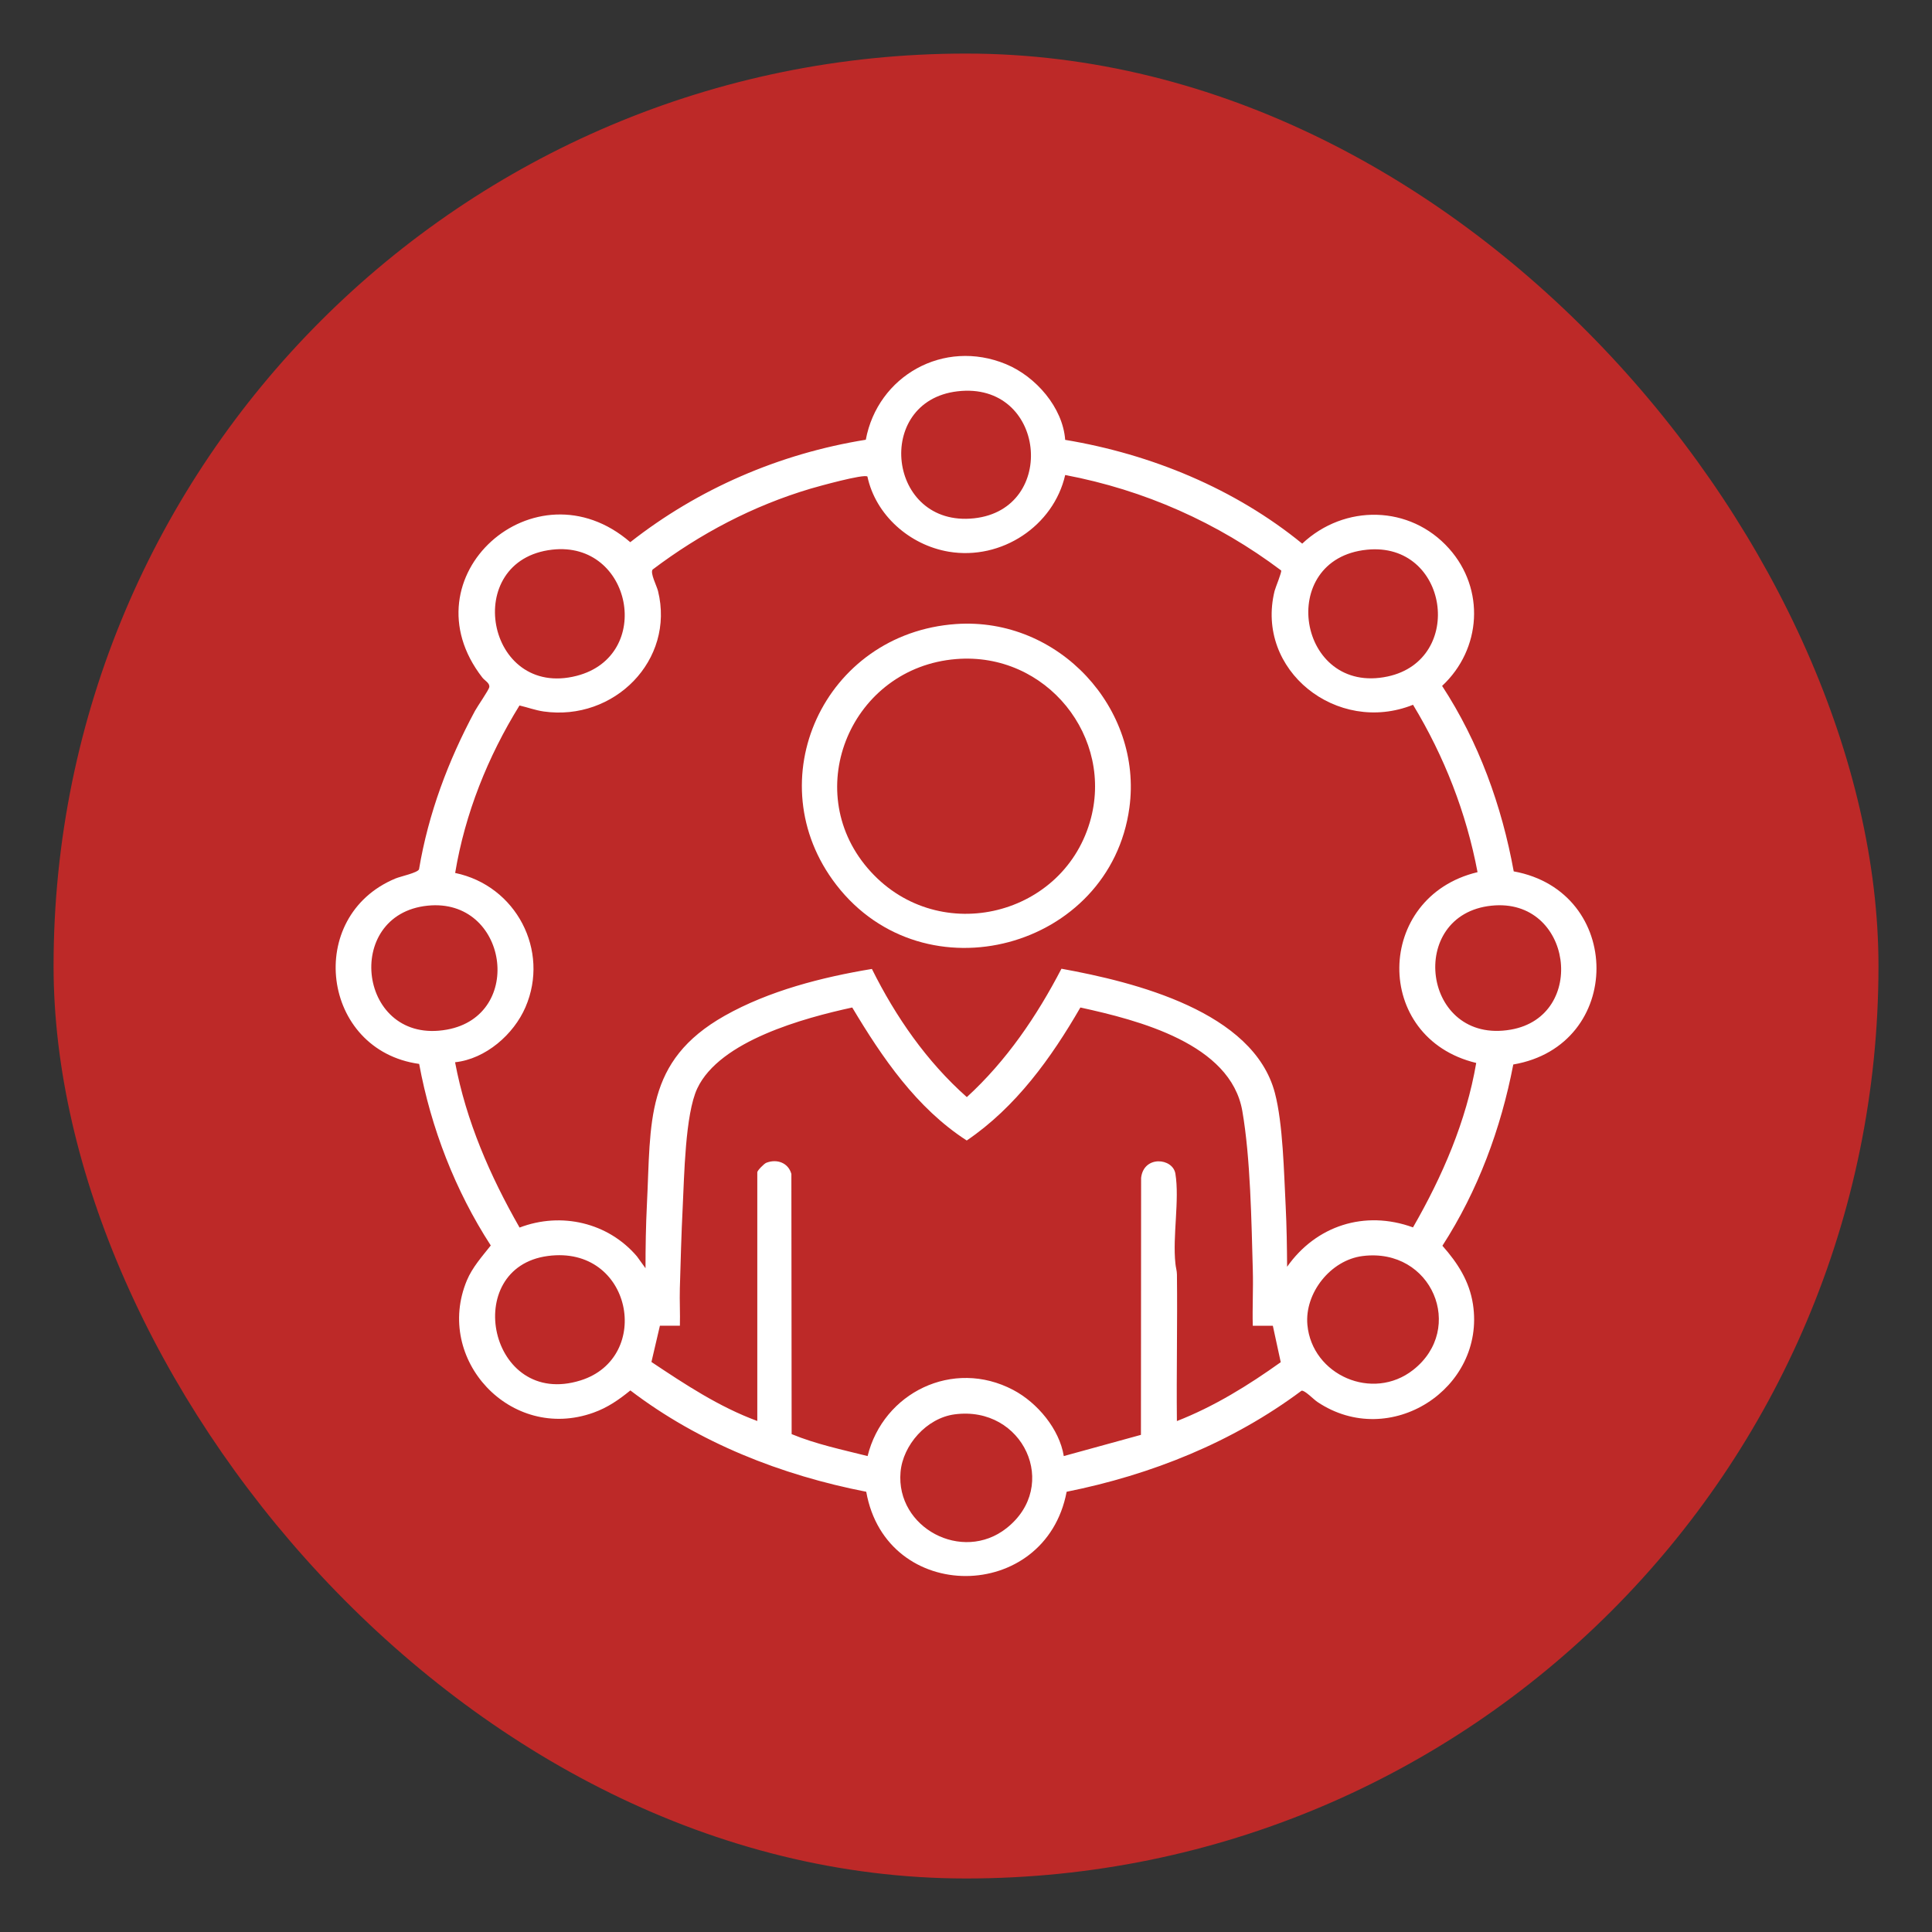 <svg width="44" height="44" viewBox="0 0 44 44" fill="none" xmlns="http://www.w3.org/2000/svg">
<rect x="0" y="0" width="44" height="44" fill="#333333" stroke="none"/>
<rect x="1.22" y="1.22" width="41.561" height="41.561" rx="20.78" fill="#BD2928"/>
<g clip-path="url(#clip0_2066_379)">
<path d="M24.261 10.018C26.223 10.344 28.129 11.133 29.657 12.381C30.619 11.476 32.112 11.497 33.001 12.493C33.825 13.415 33.742 14.783 32.843 15.621C33.677 16.897 34.203 18.353 34.474 19.845C36.983 20.3 36.994 23.811 34.464 24.243C34.183 25.702 33.66 27.116 32.85 28.371C33.199 28.766 33.465 29.177 33.546 29.706C33.836 31.621 31.658 33.036 30.004 31.929C29.915 31.87 29.711 31.654 29.641 31.673C28.073 32.844 26.223 33.587 24.292 33.974C23.809 36.52 20.184 36.545 19.728 33.974C17.792 33.596 15.916 32.856 14.356 31.666C14.094 31.879 13.839 32.057 13.514 32.173C11.628 32.848 9.886 30.954 10.632 29.162C10.758 28.861 10.978 28.617 11.177 28.365C10.367 27.116 9.816 25.689 9.546 24.23C7.317 23.921 6.933 20.869 9.007 20.007C9.122 19.959 9.51 19.878 9.543 19.798C9.756 18.528 10.207 17.326 10.816 16.192C10.871 16.089 11.134 15.713 11.143 15.649C11.158 15.555 11.038 15.5 10.985 15.431C9.205 13.14 12.188 10.478 14.354 12.348C15.902 11.132 17.754 10.33 19.718 10.015C19.988 8.564 21.489 7.706 22.91 8.293C23.592 8.575 24.206 9.283 24.259 10.02L24.261 10.018ZM21.806 8.912C19.893 9.136 20.207 12.017 22.184 11.804C24.102 11.597 23.819 8.676 21.806 8.912ZM29.179 12.993C27.729 11.902 26.063 11.159 24.259 10.818C23.994 11.977 22.811 12.765 21.61 12.565C20.714 12.415 19.942 11.729 19.755 10.853C19.675 10.788 18.631 11.079 18.46 11.129C17.146 11.52 15.947 12.153 14.863 12.971C14.802 13.049 14.956 13.34 14.986 13.46C15.375 15.034 13.987 16.433 12.379 16.203C12.192 16.176 12.014 16.109 11.831 16.067C11.109 17.233 10.59 18.531 10.366 19.881C11.757 20.171 12.523 21.649 11.968 22.936C11.701 23.557 11.061 24.118 10.364 24.192C10.615 25.529 11.16 26.779 11.833 27.957C12.785 27.593 13.852 27.846 14.505 28.612L14.701 28.883C14.701 28.399 14.709 27.913 14.733 27.429C14.828 25.559 14.673 24.166 16.506 23.132C17.514 22.564 18.717 22.256 19.857 22.067C20.398 23.155 21.104 24.175 22.019 24.986C22.926 24.155 23.613 23.141 24.174 22.062C25.846 22.366 28.548 23.036 29.035 24.892C29.22 25.595 29.241 26.712 29.28 27.461C29.303 27.922 29.31 28.388 29.313 28.85C29.97 27.916 31.078 27.551 32.18 27.953C32.851 26.787 33.392 25.538 33.62 24.208C31.254 23.64 31.306 20.422 33.65 19.863C33.394 18.512 32.894 17.229 32.181 16.051C30.45 16.744 28.582 15.264 29.028 13.458C29.048 13.378 29.197 13.026 29.177 12.991L29.179 12.993ZM12.577 12.518C10.496 12.754 11.07 15.92 13.132 15.392C14.901 14.938 14.392 12.312 12.577 12.518ZM31.133 12.519C29.048 12.727 29.551 15.847 31.605 15.406C33.376 15.025 32.988 12.334 31.133 12.519ZM9.739 20.626C7.792 20.825 8.159 23.814 10.178 23.449C11.964 23.127 11.563 20.439 9.739 20.626ZM33.97 20.626C32.021 20.826 32.392 23.802 34.409 23.449C36.164 23.142 35.81 20.436 33.97 20.626ZM15.486 30.192H15.029L14.836 31.018C15.6 31.527 16.377 32.042 17.247 32.362V26.697C17.247 26.658 17.403 26.5 17.451 26.482C17.694 26.386 17.954 26.482 18.023 26.736L18.029 32.661C18.583 32.891 19.178 33.014 19.759 33.161C20.114 31.721 21.701 30.931 23.075 31.655C23.626 31.945 24.128 32.547 24.227 33.161L25.984 32.678L25.988 26.825C26.047 26.307 26.711 26.37 26.769 26.731C26.866 27.326 26.702 28.153 26.769 28.774C26.776 28.861 26.803 28.937 26.804 29.026C26.817 30.138 26.791 31.252 26.803 32.364C27.653 32.032 28.432 31.549 29.168 31.023L28.988 30.193H28.531C28.52 29.773 28.544 29.351 28.532 28.931C28.501 27.826 28.48 26.379 28.293 25.302C28.026 23.767 25.926 23.235 24.605 22.945C23.941 24.094 23.138 25.212 22.017 25.974C20.874 25.237 20.09 24.084 19.409 22.945C18.312 23.184 16.392 23.702 15.88 24.788C15.603 25.376 15.583 26.801 15.548 27.494C15.517 28.108 15.501 28.734 15.483 29.346C15.475 29.627 15.492 29.911 15.484 30.193L15.486 30.192ZM12.478 28.604C10.482 28.868 11.138 32.09 13.222 31.438C14.876 30.92 14.396 28.35 12.478 28.604ZM31.035 28.605C30.299 28.697 29.709 29.454 29.775 30.172C29.88 31.317 31.261 31.925 32.185 31.198C33.382 30.257 32.61 28.409 31.036 28.605H31.035ZM21.74 32.211C21.102 32.296 20.562 32.91 20.509 33.527C20.401 34.794 21.913 35.599 22.922 34.804C24.15 33.837 23.301 32.003 21.74 32.211Z" fill="white"/>
<path d="M21.773 14.212C24.116 14.05 26.029 16.142 25.721 18.396C25.284 21.604 21.06 22.761 19.045 20.15C17.222 17.785 18.766 14.421 21.773 14.212ZM21.773 15.01C19.397 15.203 18.221 17.97 19.758 19.77C21.296 21.571 24.172 20.916 24.82 18.726C25.392 16.795 23.832 14.841 21.772 15.01H21.773Z" fill="white"/>
</g>
<defs>
<clipPath id="clip0_2066_379">
<rect width="28.714" height="27.787" fill="white" transform="translate(7.644 8.106)"/>
</clipPath>
</defs>
</svg>
